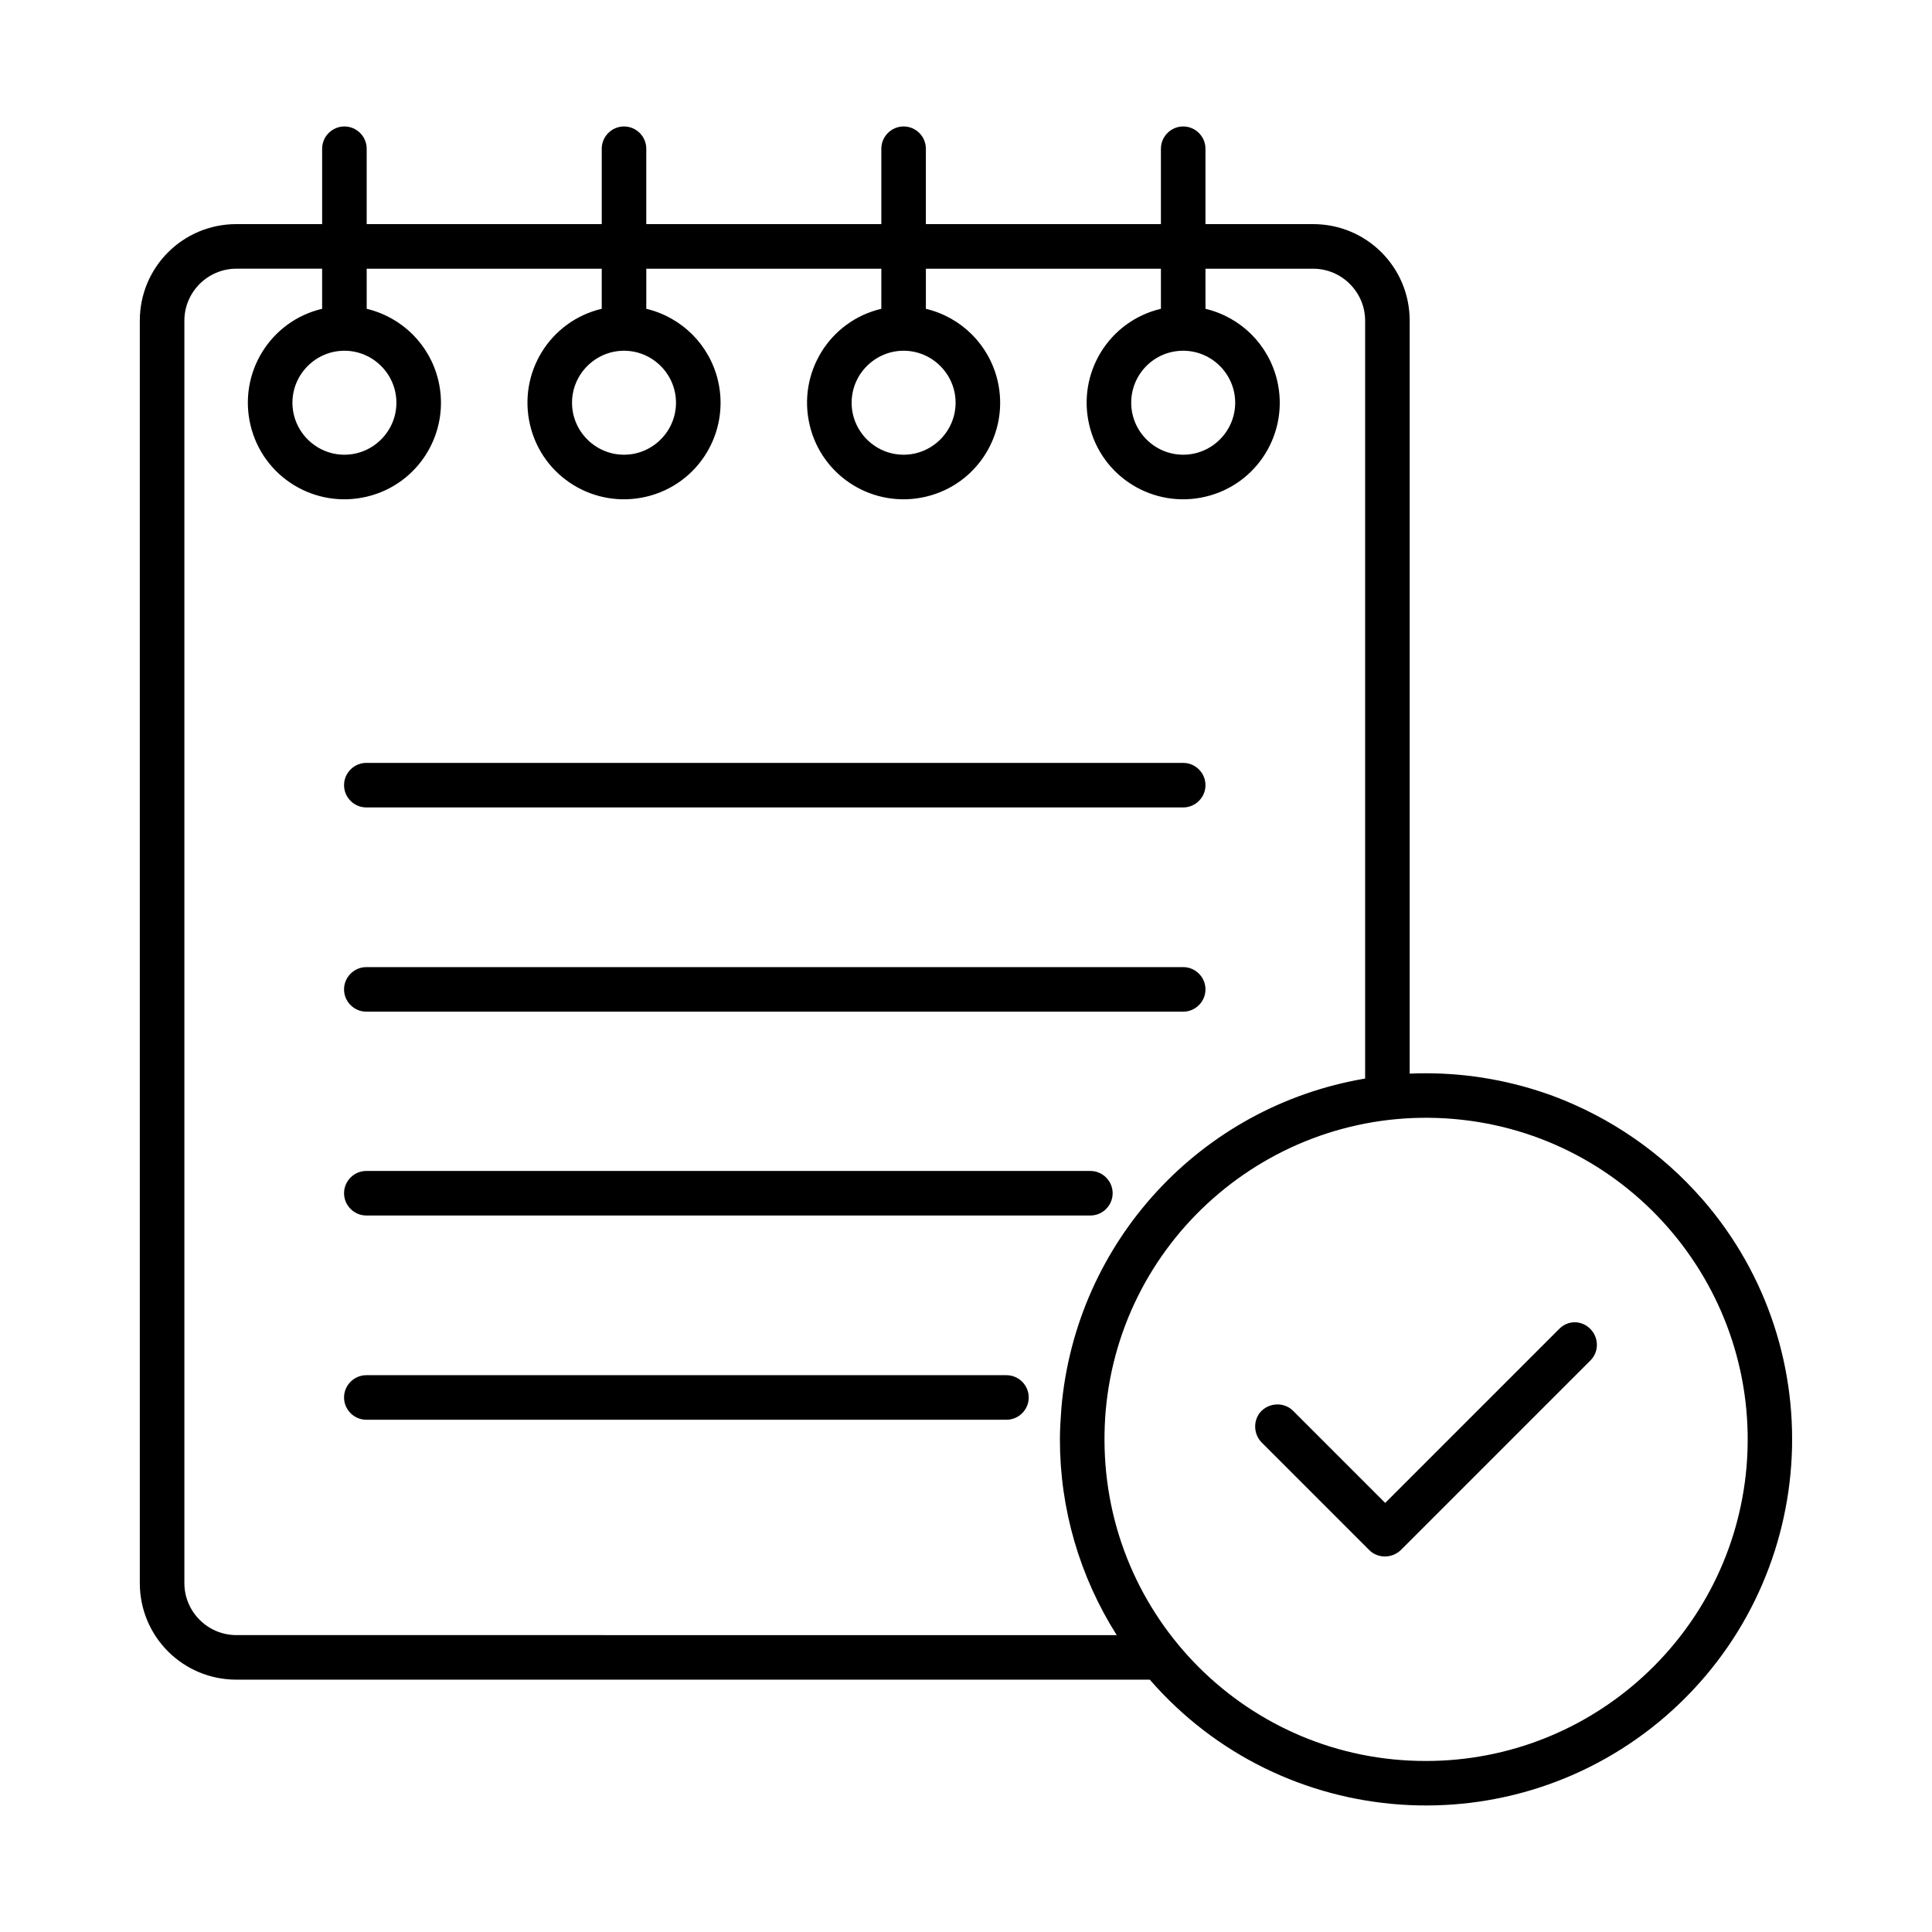 <?xml version="1.0" encoding="UTF-8"?>
<!-- Uploaded to: ICON Repo, www.svgrepo.com, Generator: ICON Repo Mixer Tools -->
<svg fill="#000000" width="800px" height="800px" version="1.1" viewBox="144 144 512 512" xmlns="http://www.w3.org/2000/svg">
 <g>
  <path d="m410.72 508.44h-169.64c-3.246 0-5.902 2.656-5.902 5.902s2.656 5.902 5.902 5.902h169.64c3.246 0 5.902-2.656 5.902-5.902 0.004-3.246-2.652-5.902-5.902-5.902z"/>
  <path d="m241.08 412.1h216.48c3.246 0 5.902-2.656 5.902-5.902 0-3.246-2.656-5.902-5.902-5.902h-216.48c-3.246 0-5.902 2.656-5.902 5.902 0 3.246 2.656 5.902 5.902 5.902z"/>
  <path d="m241.08 357.98h216.48c3.246 0 5.902-2.656 5.902-5.902s-2.656-5.902-5.902-5.902h-216.48c-3.246 0-5.902 2.656-5.902 5.902s2.656 5.902 5.902 5.902z"/>
  <path d="m241.08 466.12h191.88c3.246 0 5.902-2.656 5.902-5.902s-2.656-5.902-5.902-5.902h-191.88c-3.246 0-5.902 2.656-5.902 5.902 0 3.242 2.656 5.902 5.902 5.902z"/>
  <path d="m595.12 461.79c-10.727-12.301-24.305-21.648-39.559-27.355-10.727-3.938-22.141-6.004-33.652-6.004-1.477 0-2.856 0-4.328 0.098v-199.55c0-14.168-11.414-25.586-25.586-25.586h-28.535v-19.977c0-3.246-2.656-5.902-5.902-5.902s-5.902 2.656-5.902 5.902v19.977h-62.289v-19.977c0-3.246-2.656-5.902-5.902-5.902s-5.902 2.656-5.902 5.902v19.977h-62.289v-19.977c0-3.246-2.656-5.902-5.902-5.902s-5.902 2.656-5.902 5.902v19.977h-62.293v-19.977c0-3.246-2.656-5.902-5.902-5.902s-5.902 2.656-5.902 5.902v19.977h-22.734c-14.168 0-25.586 11.414-25.586 25.586v334.56c0 14.168 11.414 25.586 25.586 25.586h242.07c35.129 40.441 96.434 44.672 136.88 9.543 40.441-35.23 44.672-96.535 9.543-136.88zm-137.56-224.84c7.578 0 13.777 6.199 13.777 13.777 0 7.578-6.199 13.777-13.777 13.777s-13.777-6.199-13.777-13.777c0-7.578 6.102-13.777 13.777-13.777zm-74.094 0c7.578 0 13.777 6.199 13.777 13.777 0 7.578-6.199 13.777-13.777 13.777s-13.777-6.199-13.777-13.777c0-7.578 6.199-13.777 13.777-13.777zm-74.098 0c7.578 0 13.777 6.199 13.777 13.777 0 7.578-6.199 13.777-13.777 13.777s-13.777-6.199-13.777-13.777c0.004-7.578 6.203-13.777 13.777-13.777zm-74.094 0c7.578 0 13.777 6.199 13.777 13.777 0 7.578-6.199 13.777-13.777 13.777s-13.777-6.199-13.777-13.777c0-7.578 6.199-13.777 13.777-13.777zm-28.637 340.37c-7.578 0-13.777-6.199-13.777-13.777v-334.56c0-7.578 6.199-13.777 13.777-13.777h22.73v10.629c-13.777 3.246-22.238 17.023-18.992 30.801s17.023 22.238 30.801 18.992c13.777-3.246 22.238-17.023 18.992-30.801-2.262-9.445-9.543-16.727-18.992-18.992v-10.625h62.289v10.625c-13.777 3.246-22.238 17.023-18.992 30.801 3.246 13.777 17.023 22.238 30.801 18.992s22.238-17.023 18.992-30.801c-2.262-9.445-9.543-16.727-18.992-18.992v-10.625h62.289l-0.004 10.625c-13.777 3.246-22.238 17.023-18.992 30.801 3.246 13.777 17.023 22.238 30.801 18.992s22.238-17.023 18.992-30.801c-2.262-9.445-9.543-16.727-18.992-18.992v-10.625h62.289v10.625c-13.777 3.246-22.238 17.023-18.992 30.801 3.246 13.777 17.023 22.238 30.801 18.992s22.238-17.023 18.992-30.801c-2.262-9.445-9.543-16.727-18.992-18.992l-0.004-10.625h28.535c7.578 0 13.777 6.199 13.777 13.777v200.84c-43.59 7.379-76.652 43.199-80.492 87.281-0.195 2.754-0.395 5.609-0.395 8.363 0 18.402 5.215 36.309 15.055 51.855zm315.28 33.355c-47.035 0.098-85.117-37.984-85.215-85.02v-0.195c0-2.461 0.098-4.922 0.297-7.379 4.035-46.84 45.363-81.574 92.301-77.539 46.84 4.035 81.574 45.363 77.539 92.301-3.84 43.984-40.742 77.832-84.922 77.832z"/>
  <path d="m557.24 496.14-46.148 46.148-24.402-24.402c-2.262-2.262-6.004-2.262-8.363 0-2.262 2.262-2.262 6.004 0 8.363l28.535 28.535c2.262 2.262 6.004 2.262 8.363 0l50.184-50.184c2.363-2.262 2.363-6.004 0.098-8.363-2.262-2.363-5.902-2.461-8.266-0.098z"/>
 </g>
</svg>